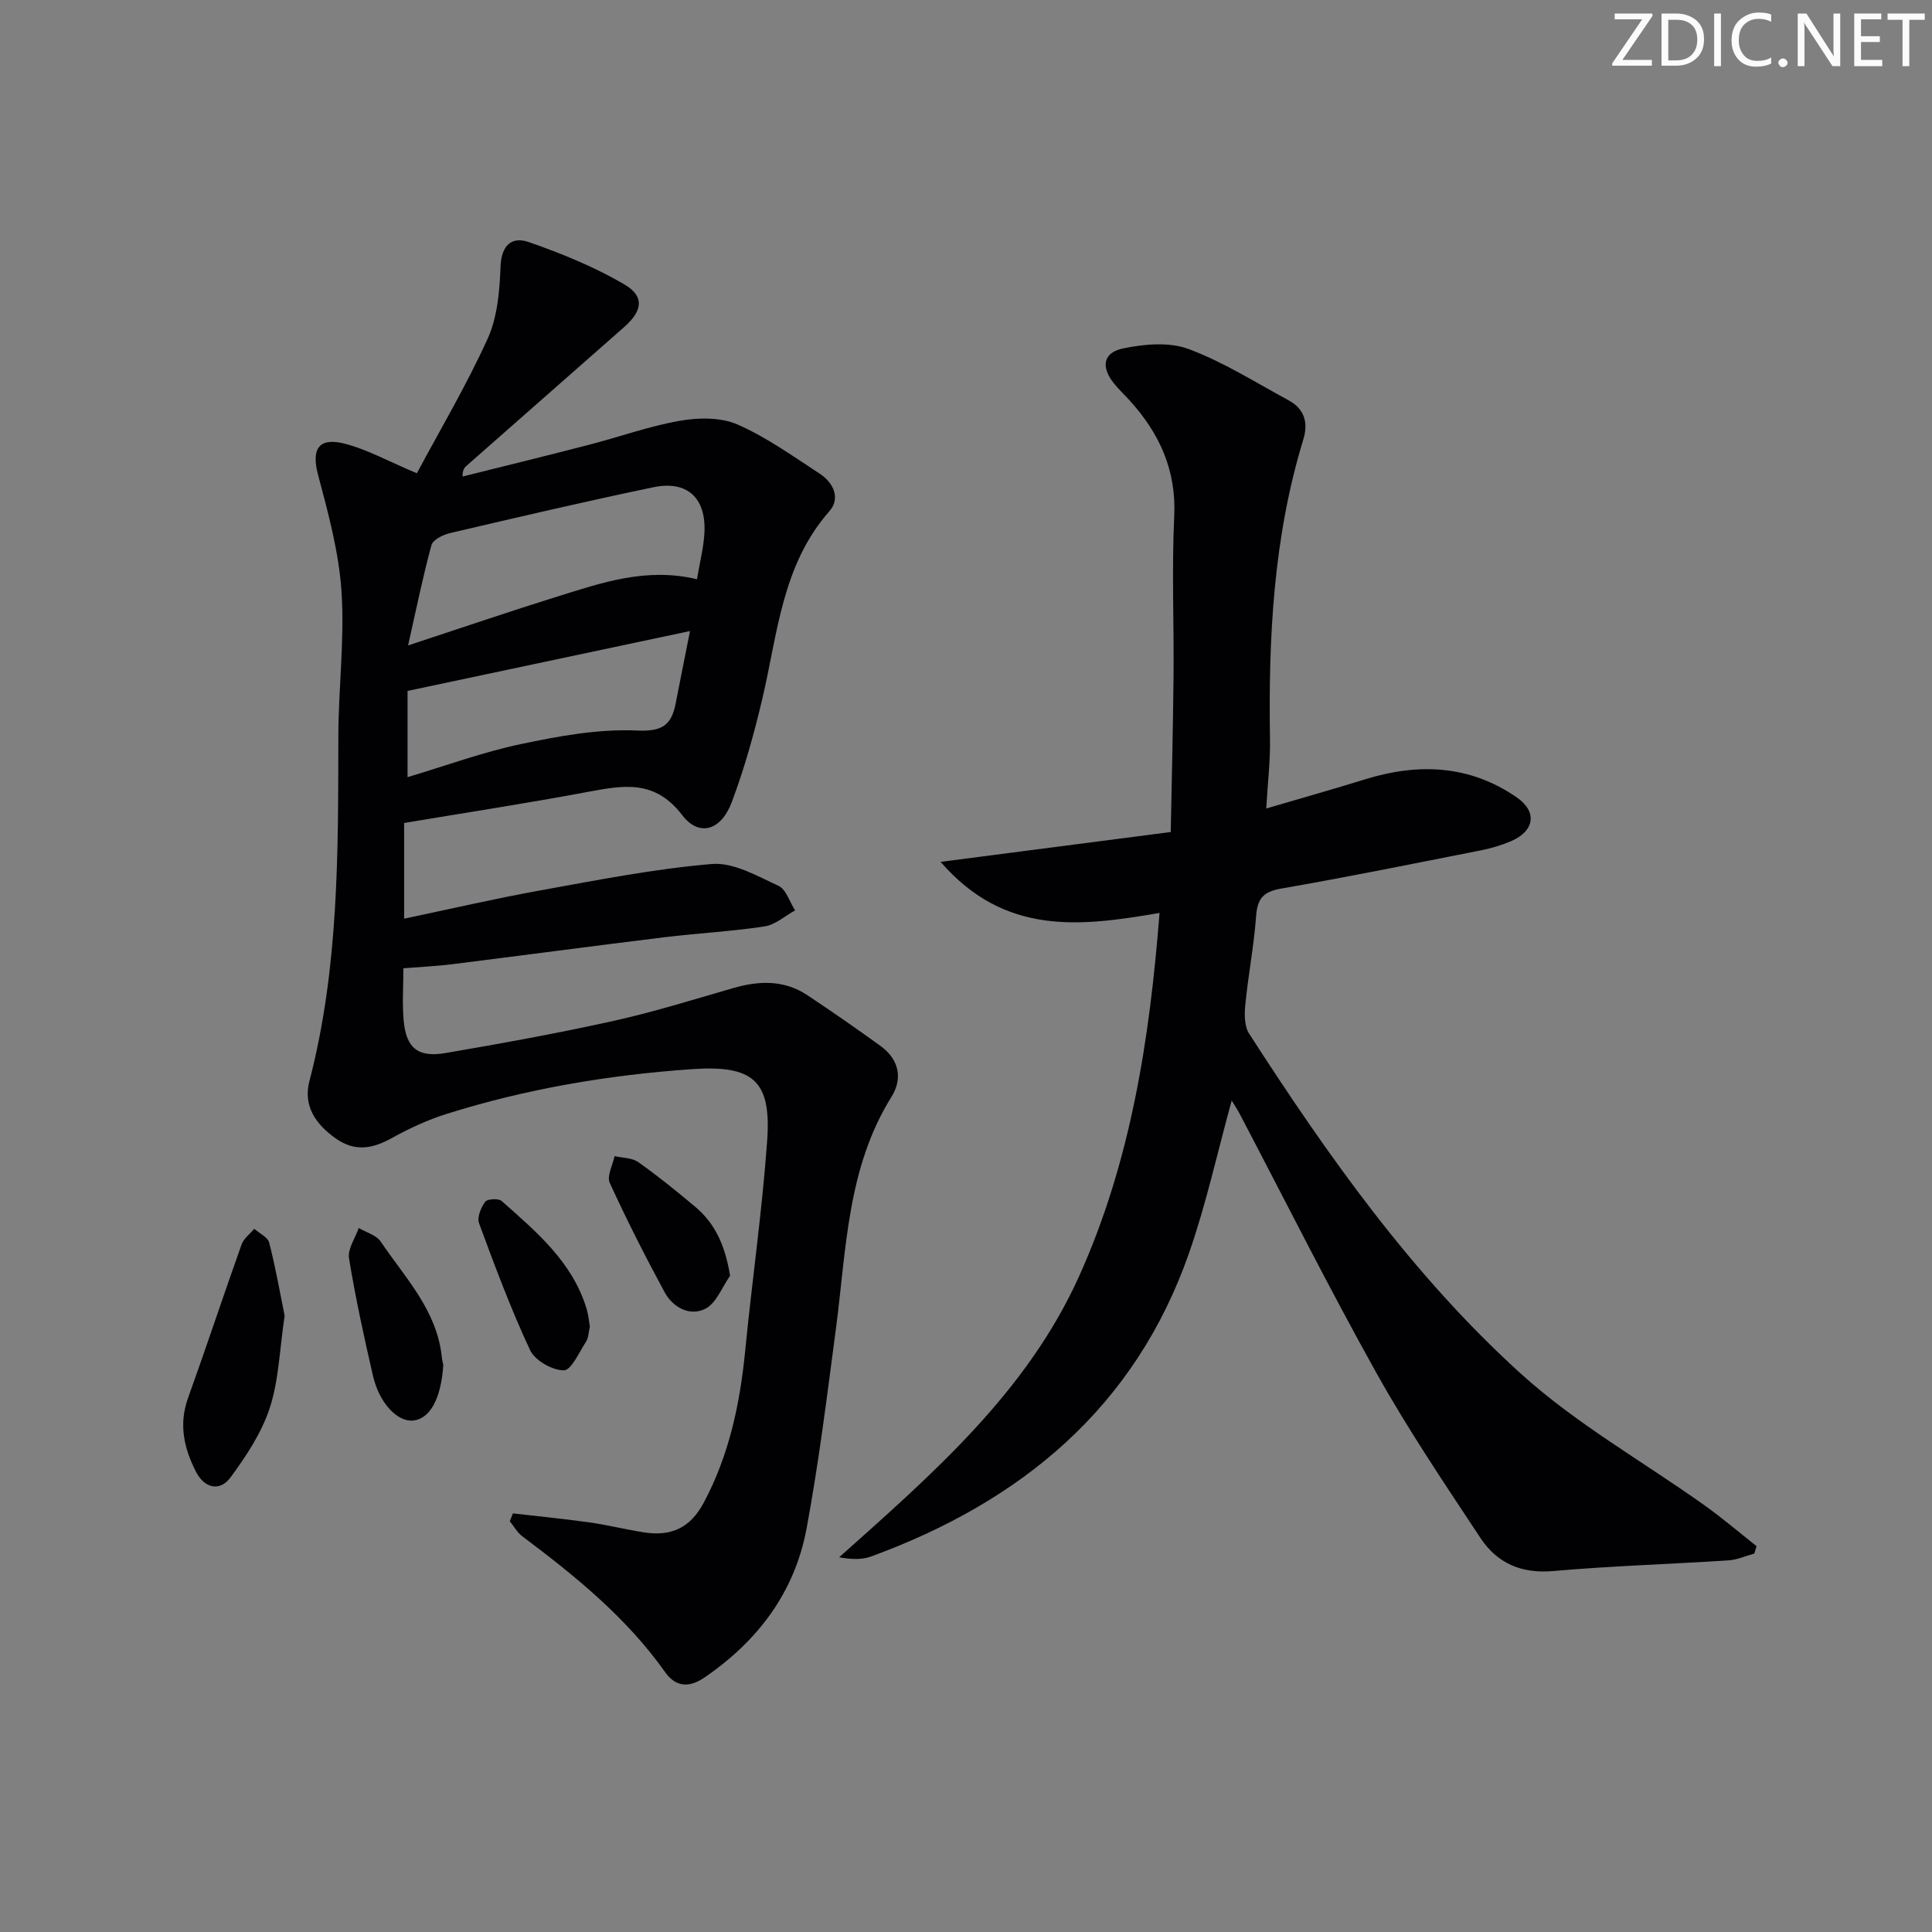 <svg enable-background="new 0 0 400 400" viewBox="0 0 400 400" xmlns="http://www.w3.org/2000/svg"><rect x="0" y="0" width="400" height="400" fill="#808080" stroke="none"/><g fill="#fafbfa"><path d="m342.2 3.2-6.3 9.2h6.1v1.2h-8.2v-.5l6.2-9.1h-5.7v-1.2h7.8v.4z"/><path d="m344 13.7v-10.9h3.1c1.6 0 3 .5 4.1 1.4 1.1 1 1.6 2.2 1.6 3.9s-.5 3-1.6 4-2.5 1.5-4.2 1.5h-3zm1.4-9.6v8.4h1.6c1.4 0 2.5-.4 3.2-1.1.8-.8 1.2-1.8 1.2-3.2s-.4-2.4-1.2-3.1-1.8-1-3.1-1z"/><path d="m356.3 2.8v10.9h-1.4v-10.9z"/><path d="m366.6 13.2c-.8.4-1.8.6-3 .6-1.6 0-2.8-.5-3.7-1.5s-1.4-2.3-1.4-3.9c0-1.7.5-3.2 1.6-4.2s2.4-1.6 4-1.6c1 0 1.9.1 2.6.4v1.5c-.8-.4-1.6-.6-2.6-.6-1.2 0-2.2.4-3 1.2s-1.1 1.9-1.1 3.3c0 1.3.4 2.3 1.1 3.1s1.6 1.1 2.8 1.1c1.1 0 2-.2 2.8-.7v1.3z"/><path d="m368.2 13c0-.3.1-.5.3-.6.2-.2.4-.3.6-.3.3 0 .5.1.7.3s.3.4.3.6-.1.5-.3.6c-.2.2-.4.3-.7.3s-.5-.1-.6-.3c-.2-.2-.3-.4-.3-.6z"/><path d="m381.1 13.7h-1.7l-5.5-8.4c-.2-.2-.3-.5-.4-.7 0 .2.1.8.1 1.5v7.6h-1.4v-10.9h1.8l5.3 8.3c.3.4.4.6.4.8 0-.3-.1-.8-.1-1.6v-7.5h1.4v10.9z"/><path d="m389.7 13.7h-5.8v-10.9h5.6v1.2h-4.2v3.5h3.9v1.2h-3.9v3.7h4.4z"/><path d="m398.4 4.1h-3.1v9.6h-1.4v-9.6h-3.1v-1.3h7.7v1.3z"/></g><path d="m86.31 97.98c4.86-9.09 10.3-18.25 14.67-27.9 2.02-4.47 2.46-9.86 2.65-14.88.17-4.43 2.34-6.3 5.82-5.09 6.8 2.37 13.59 5.13 19.78 8.75 4.28 2.5 3.81 5.5-.01 8.86-10.86 9.56-21.73 19.12-32.59 28.68-.45.39-.87.81-.86 2.26 8.76-2.19 17.53-4.33 26.28-6.6 6.27-1.62 12.41-3.85 18.76-4.95 3.84-.67 8.43-.73 11.87.77 6.02 2.64 11.5 6.58 17.06 10.21 2.8 1.83 4.33 5.07 1.99 7.73-9.84 11.17-10.72 25.35-13.89 38.82-1.71 7.26-3.73 14.5-6.35 21.47-2.18 5.81-6.73 7.25-10.25 2.65-5.73-7.49-12.29-6.15-19.68-4.78-12.52 2.34-25.11 4.27-37.89 6.41v19.81c9.55-2 18.69-4.13 27.91-5.8 11.89-2.14 23.79-4.51 35.8-5.52 4.46-.38 9.37 2.48 13.78 4.51 1.6.73 2.33 3.35 3.46 5.1-2.1 1.14-4.09 2.97-6.31 3.31-6.89 1.05-13.87 1.41-20.8 2.25-14.67 1.8-29.32 3.76-43.98 5.59-3.11.39-6.26.53-10.01.83 0 3.66-.27 7.29.06 10.87.52 5.66 2.97 7.66 8.67 6.68 11.61-1.99 23.21-4.09 34.71-6.64 8.37-1.85 16.6-4.43 24.85-6.81 5.35-1.55 10.54-1.72 15.34 1.47 5.12 3.4 10.17 6.91 15.15 10.51 3.82 2.77 4.66 6.71 2.27 10.54-9.21 14.76-9.33 31.58-11.5 47.98-1.82 13.81-3.53 27.66-6.07 41.35-2.45 13.2-10.04 23.28-21.13 30.88-3.4 2.33-6.1 1.81-8.17-1.11-8.02-11.33-18.6-19.88-29.54-28.1-1.06-.79-1.75-2.07-2.61-3.13.21-.54.43-1.08.64-1.63 5.29.61 10.59 1.13 15.86 1.87 3.78.53 7.49 1.47 11.26 2.06 5.76.91 9.65-1.03 12.37-6.1 5.26-9.83 7.52-20.46 8.6-31.47 1.42-14.54 3.53-29.03 4.56-43.6.88-12.45-2.98-15.6-15.6-14.73-17.29 1.2-34.29 4.07-50.83 9.28-3.91 1.23-7.72 3.01-11.32 5-3.97 2.2-7.58 2.87-11.55.08-4.2-2.95-6.81-6.78-5.48-11.88 6.12-23.47 5.95-47.42 5.99-71.39.02-9.97 1.31-20 .66-29.91-.53-8.14-2.73-16.24-4.85-24.19-1.37-5.15-.08-7.8 5.19-6.57 4.9 1.2 9.46 3.79 15.26 6.2zm57.99 21.94c.59-3.56 1.41-6.63 1.55-9.74.33-7.11-3.6-10.74-10.52-9.31-14.1 2.93-28.13 6.22-42.16 9.5-1.44.34-3.53 1.37-3.84 2.49-1.77 6.47-3.1 13.05-4.84 20.77 11.22-3.69 21.05-7.05 30.96-10.14 9.16-2.84 18.3-6.07 28.85-3.57zm-1.44 10.73c-19.8 4.2-38.94 8.25-58.48 12.4v17.85c7.92-2.36 15.58-5.19 23.48-6.85 7.89-1.66 16.07-3.17 24.04-2.8 5.35.24 7.14-1.21 8.01-5.7.88-4.56 1.8-9.11 2.95-14.9z" fill="#010104"/><path d="m240.07 189.01c-16.4 2.83-32.02 4.78-45.33-10.57 16.46-2.14 31.62-4.1 47.65-6.18.21-11.15.48-21.75.58-32.35.1-11-.38-22.02.14-32.99.46-9.54-3.03-17.15-9.17-23.95-1.12-1.24-2.35-2.37-3.38-3.68-2.64-3.35-2.18-6.3 1.99-7.16 4.37-.9 9.52-1.37 13.53.13 7.23 2.69 13.89 6.93 20.73 10.63 3.26 1.76 4.09 4.63 3.03 8.09-6.21 20.29-7.24 41.13-6.9 62.15.07 4.44-.47 8.89-.78 14.26 7.23-2.13 13.86-3.99 20.44-6.03 11.05-3.43 21.68-3 31.41 3.72 4.33 2.99 3.7 6.96-1.11 9.05-1.97.85-4.08 1.48-6.18 1.9-13.83 2.73-27.64 5.54-41.52 7.95-3.73.65-4.88 2.14-5.14 5.74-.45 6.11-1.63 12.17-2.23 18.27-.2 1.98-.21 4.47.79 6.02 16.36 25.38 33.82 50.07 56.26 70.4 11.49 10.41 25.34 18.21 38.06 27.28 3.7 2.64 7.17 5.61 10.74 8.43-.16.51-.31 1.02-.47 1.53-1.78.49-3.55 1.29-5.35 1.41-12.11.78-24.26 1.15-36.34 2.21-6.59.58-11.59-1.67-15.01-6.85-7.42-11.23-14.98-22.42-21.53-34.15-9.88-17.69-18.96-35.83-28.38-53.78-.44-.83-.97-1.62-1.59-2.63-2.97 10.78-5.28 21.4-8.84 31.59-11.2 32.04-34.78 51.44-65.83 62.81-1.89.69-4.06.61-6.6.16 19.32-17.26 38.85-34.15 49.69-58.22 10.7-23.75 14.6-49.06 16.64-75.19z" fill="#010104"/><path d="m58.93 272.4c-1.05 7.04-1.2 13.33-3.07 19.07-1.68 5.15-4.86 9.96-8.11 14.38-2.23 3.04-5.41 2.29-7.16-1.11-2.48-4.83-3.63-9.83-1.66-15.29 3.8-10.57 7.32-21.23 11.09-31.81.44-1.23 1.72-2.16 2.62-3.23 1.07.95 2.8 1.73 3.09 2.87 1.35 5.24 2.28 10.59 3.2 15.12z" fill="#010104"/><path d="m91.78 282.57c-.44 7.08-2.81 11.2-6.24 11.54-3.26.32-7.02-3.6-8.32-9.27-1.86-8.07-3.63-16.17-4.96-24.33-.31-1.93 1.29-4.17 2.01-6.26 1.55.91 3.64 1.46 4.55 2.81 5.06 7.49 11.64 14.22 12.65 23.87.08.8.29 1.58.31 1.64z" fill="#010104"/><path d="m122.13 274.67c-.29 1.21-.29 2.33-.8 3.11-1.42 2.18-3.05 5.93-4.6 5.93-2.39.01-5.98-2.04-6.98-4.18-4-8.54-7.3-17.42-10.57-26.28-.45-1.21.4-3.24 1.27-4.44.44-.61 2.76-.73 3.41-.16 7.18 6.38 14.65 12.6 17.59 22.33.38 1.25.48 2.58.68 3.69z" fill="#010104"/><path d="m151.16 264.13c-1.67 2.36-2.86 5.69-5.14 6.84-3.21 1.62-6.71-.27-8.43-3.45-4.02-7.42-7.84-14.96-11.35-22.63-.64-1.4.62-3.67 1-5.53 1.65.39 3.61.33 4.9 1.24 4.06 2.87 7.94 6.02 11.76 9.22 4.18 3.49 6.23 8.06 7.26 14.31z" fill="#010104"/></svg>